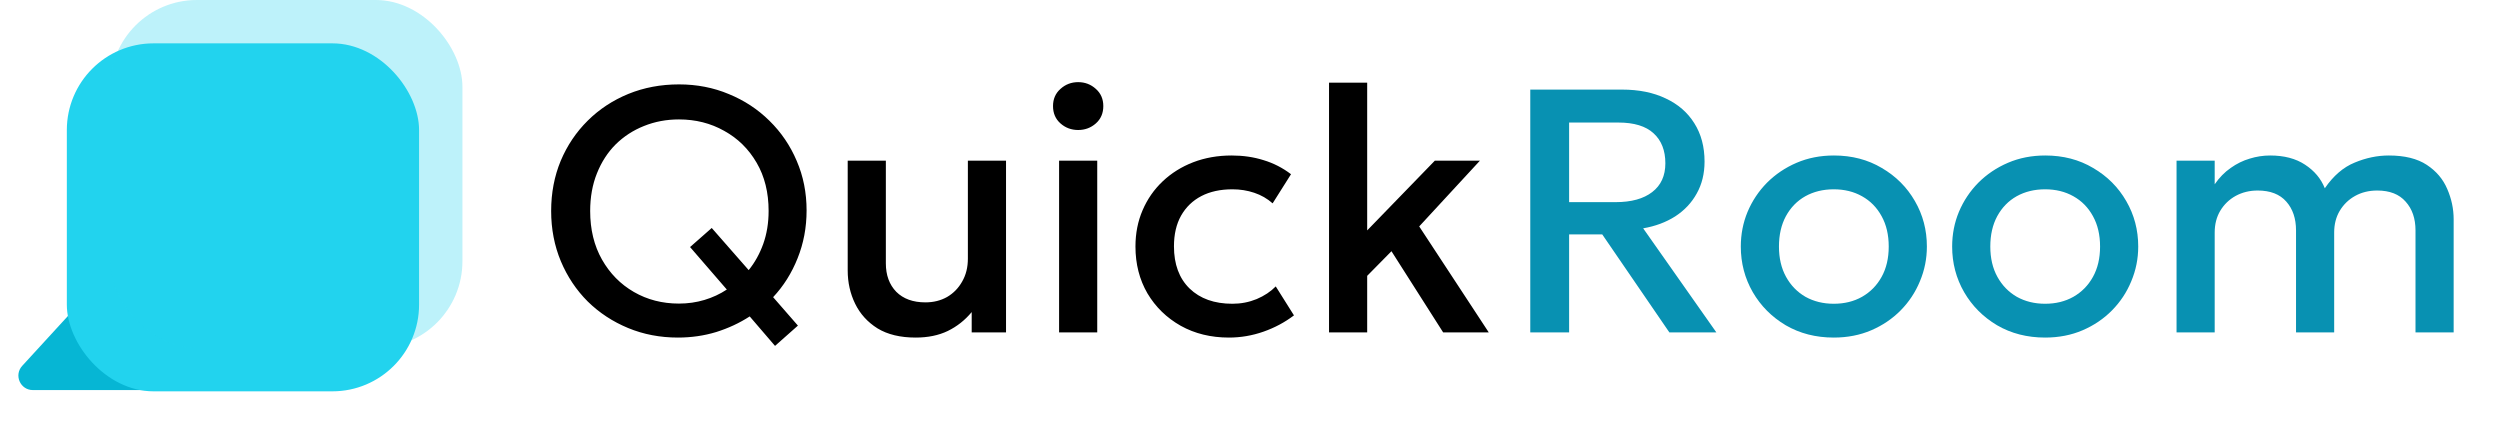 <svg width="173" height="30" viewBox="0 0 173 30" fill="none" xmlns="http://www.w3.org/2000/svg">
<path d="M105.895 23V6.2H112.243C113.411 6.2 114.419 6.404 115.267 6.812C116.123 7.212 116.783 7.784 117.247 8.528C117.719 9.272 117.955 10.156 117.955 11.18C117.955 12.012 117.775 12.748 117.415 13.388C117.063 14.028 116.567 14.556 115.927 14.972C115.287 15.38 114.547 15.656 113.707 15.8L118.771 23H115.519L110.875 16.22H108.583V23H105.895ZM108.583 13.988H111.799C112.887 13.988 113.731 13.756 114.331 13.292C114.939 12.828 115.243 12.164 115.243 11.3C115.243 10.412 114.971 9.72 114.427 9.224C113.891 8.728 113.079 8.48 111.991 8.48H108.583V13.988ZM126.896 23.36C125.656 23.36 124.548 23.076 123.572 22.508C122.604 21.932 121.844 21.168 121.292 20.216C120.74 19.256 120.464 18.204 120.464 17.06C120.464 16.212 120.62 15.412 120.932 14.66C121.252 13.9 121.7 13.228 122.276 12.644C122.86 12.06 123.544 11.6 124.328 11.264C125.112 10.928 125.972 10.76 126.908 10.76C128.148 10.76 129.252 11.048 130.22 11.624C131.196 12.192 131.96 12.956 132.512 13.916C133.064 14.868 133.34 15.916 133.34 17.06C133.34 17.9 133.18 18.7 132.86 19.46C132.548 20.22 132.104 20.892 131.528 21.476C130.952 22.06 130.272 22.52 129.488 22.856C128.704 23.192 127.84 23.36 126.896 23.36ZM126.896 21.02C127.632 21.02 128.284 20.86 128.852 20.54C129.428 20.212 129.88 19.752 130.208 19.16C130.536 18.568 130.7 17.868 130.7 17.06C130.7 16.252 130.536 15.552 130.208 14.96C129.88 14.36 129.428 13.9 128.852 13.58C128.284 13.26 127.632 13.1 126.896 13.1C126.16 13.1 125.504 13.26 124.928 13.58C124.36 13.9 123.912 14.36 123.584 14.96C123.264 15.552 123.104 16.252 123.104 17.06C123.104 17.868 123.268 18.568 123.596 19.16C123.924 19.752 124.372 20.212 124.94 20.54C125.516 20.86 126.168 21.02 126.896 21.02ZM141.521 23.36C140.281 23.36 139.173 23.076 138.197 22.508C137.229 21.932 136.469 21.168 135.917 20.216C135.365 19.256 135.089 18.204 135.089 17.06C135.089 16.212 135.245 15.412 135.557 14.66C135.877 13.9 136.325 13.228 136.901 12.644C137.485 12.06 138.169 11.6 138.953 11.264C139.737 10.928 140.597 10.76 141.533 10.76C142.773 10.76 143.877 11.048 144.845 11.624C145.821 12.192 146.585 12.956 147.137 13.916C147.689 14.868 147.965 15.916 147.965 17.06C147.965 17.9 147.805 18.7 147.485 19.46C147.173 20.22 146.729 20.892 146.153 21.476C145.577 22.06 144.897 22.52 144.113 22.856C143.329 23.192 142.465 23.36 141.521 23.36ZM141.521 21.02C142.257 21.02 142.909 20.86 143.477 20.54C144.053 20.212 144.505 19.752 144.833 19.16C145.161 18.568 145.325 17.868 145.325 17.06C145.325 16.252 145.161 15.552 144.833 14.96C144.505 14.36 144.053 13.9 143.477 13.58C142.909 13.26 142.257 13.1 141.521 13.1C140.785 13.1 140.129 13.26 139.553 13.58C138.985 13.9 138.537 14.36 138.209 14.96C137.889 15.552 137.729 16.252 137.729 17.06C137.729 17.868 137.893 18.568 138.221 19.16C138.549 19.752 138.997 20.212 139.565 20.54C140.141 20.86 140.793 21.02 141.521 21.02ZM150.617 23V11.12H153.257V12.752C153.577 12.288 153.945 11.912 154.361 11.624C154.777 11.328 155.217 11.112 155.681 10.976C156.145 10.832 156.617 10.76 157.097 10.76C158.065 10.76 158.869 10.972 159.509 11.396C160.157 11.82 160.613 12.364 160.877 13.028C161.469 12.164 162.157 11.572 162.941 11.252C163.725 10.924 164.513 10.76 165.305 10.76C166.401 10.76 167.277 10.976 167.933 11.408C168.589 11.84 169.061 12.396 169.349 13.076C169.645 13.756 169.793 14.456 169.793 15.176V23H167.153V15.944C167.153 15.12 166.925 14.456 166.469 13.952C166.021 13.44 165.365 13.184 164.501 13.184C163.933 13.184 163.425 13.308 162.977 13.556C162.529 13.804 162.173 14.148 161.909 14.588C161.653 15.02 161.525 15.52 161.525 16.088V23H158.885V15.944C158.885 15.12 158.661 14.456 158.213 13.952C157.765 13.44 157.105 13.184 156.233 13.184C155.673 13.184 155.165 13.308 154.709 13.556C154.261 13.804 153.905 14.148 153.641 14.588C153.385 15.02 153.257 15.52 153.257 16.088V23H150.617Z" fill="#0891B2"/>
<path d="M53.632 23.936L51.88 21.896C51.176 22.352 50.404 22.712 49.564 22.976C48.724 23.232 47.84 23.36 46.912 23.36C45.68 23.36 44.532 23.14 43.468 22.7C42.404 22.26 41.472 21.648 40.672 20.864C39.88 20.072 39.26 19.144 38.812 18.08C38.364 17.008 38.14 15.848 38.14 14.6C38.14 13.352 38.36 12.196 38.8 11.132C39.248 10.068 39.872 9.14 40.672 8.348C41.472 7.556 42.408 6.94 43.48 6.5C44.56 6.06 45.728 5.84 46.984 5.84C48.224 5.84 49.376 6.064 50.44 6.512C51.512 6.952 52.448 7.568 53.248 8.36C54.056 9.152 54.684 10.076 55.132 11.132C55.588 12.188 55.816 13.332 55.816 14.564C55.816 15.74 55.608 16.844 55.192 17.876C54.784 18.9 54.22 19.796 53.5 20.564L55.216 22.532L53.632 23.936ZM46.984 21.008C47.6 21.008 48.188 20.924 48.748 20.756C49.308 20.588 49.824 20.348 50.296 20.036L47.752 17.096L49.252 15.776L51.808 18.692C52.232 18.172 52.568 17.568 52.816 16.88C53.064 16.184 53.188 15.424 53.188 14.6C53.188 13.32 52.912 12.208 52.36 11.264C51.808 10.312 51.06 9.576 50.116 9.056C49.18 8.528 48.136 8.264 46.984 8.264C46.12 8.264 45.312 8.416 44.56 8.72C43.816 9.016 43.164 9.44 42.604 9.992C42.052 10.544 41.62 11.212 41.308 11.996C40.996 12.772 40.84 13.64 40.84 14.6C40.84 15.88 41.112 17 41.656 17.96C42.2 18.92 42.936 19.668 43.864 20.204C44.792 20.74 45.832 21.008 46.984 21.008ZM63.365 23.36C62.301 23.36 61.421 23.148 60.725 22.724C60.037 22.292 59.521 21.724 59.177 21.02C58.833 20.316 58.661 19.548 58.661 18.716V11.12H61.301V18.224C61.301 19.04 61.541 19.696 62.021 20.192C62.509 20.68 63.181 20.924 64.037 20.924C64.597 20.924 65.097 20.8 65.537 20.552C65.977 20.296 66.325 19.94 66.581 19.484C66.845 19.028 66.977 18.5 66.977 17.9V11.12H69.617V23H67.241V21.596C66.777 22.156 66.225 22.592 65.585 22.904C64.953 23.208 64.213 23.36 63.365 23.36ZM73.289 23V11.12H75.929V23H73.289ZM74.609 8.996C74.137 8.996 73.729 8.844 73.385 8.54C73.041 8.236 72.869 7.836 72.869 7.34C72.869 6.852 73.041 6.456 73.385 6.152C73.729 5.84 74.137 5.684 74.609 5.684C75.081 5.684 75.489 5.84 75.833 6.152C76.177 6.456 76.349 6.852 76.349 7.34C76.349 7.836 76.177 8.236 75.833 8.54C75.489 8.844 75.081 8.996 74.609 8.996ZM85.042 23.36C83.794 23.36 82.682 23.088 81.706 22.544C80.73 21.992 79.962 21.244 79.402 20.3C78.85 19.348 78.574 18.268 78.574 17.06C78.574 16.148 78.738 15.312 79.066 14.552C79.394 13.784 79.858 13.116 80.458 12.548C81.058 11.98 81.762 11.54 82.57 11.228C83.386 10.916 84.27 10.76 85.222 10.76C86.022 10.76 86.762 10.868 87.442 11.084C88.13 11.292 88.762 11.616 89.338 12.056L88.066 14.072C87.698 13.744 87.274 13.5 86.794 13.34C86.322 13.18 85.818 13.1 85.282 13.1C84.45 13.1 83.734 13.256 83.134 13.568C82.534 13.88 82.066 14.332 81.73 14.924C81.402 15.508 81.238 16.216 81.238 17.048C81.238 18.288 81.598 19.26 82.318 19.964C83.046 20.668 84.034 21.02 85.282 21.02C85.874 21.02 86.434 20.912 86.962 20.696C87.49 20.472 87.93 20.18 88.282 19.82L89.542 21.824C88.91 22.304 88.206 22.68 87.43 22.952C86.654 23.224 85.858 23.36 85.042 23.36ZM91.969 23V5.72H94.609V15.944L99.289 11.12H102.409L98.209 15.668L103.021 23H99.865L96.289 17.384L94.609 19.088V23H91.969Z" fill="black"/>
<path d="M9.263 16.891C9.879 16.219 11 16.655 11 17.567L11 25.993C11 26.545 10.552 26.993 10 26.993H2.274C1.404 26.993 0.949 25.958 1.537 25.317L9.263 16.891Z" fill="#06B6D4"/>
<rect x="4.625" y="3" width="24.375" height="24.08" rx="6" fill="#22D3EE"/>
<rect x="7.625" width="24.375" height="24.08" rx="6" fill="#22D3EE" fill-opacity="0.3"/>
</svg>
